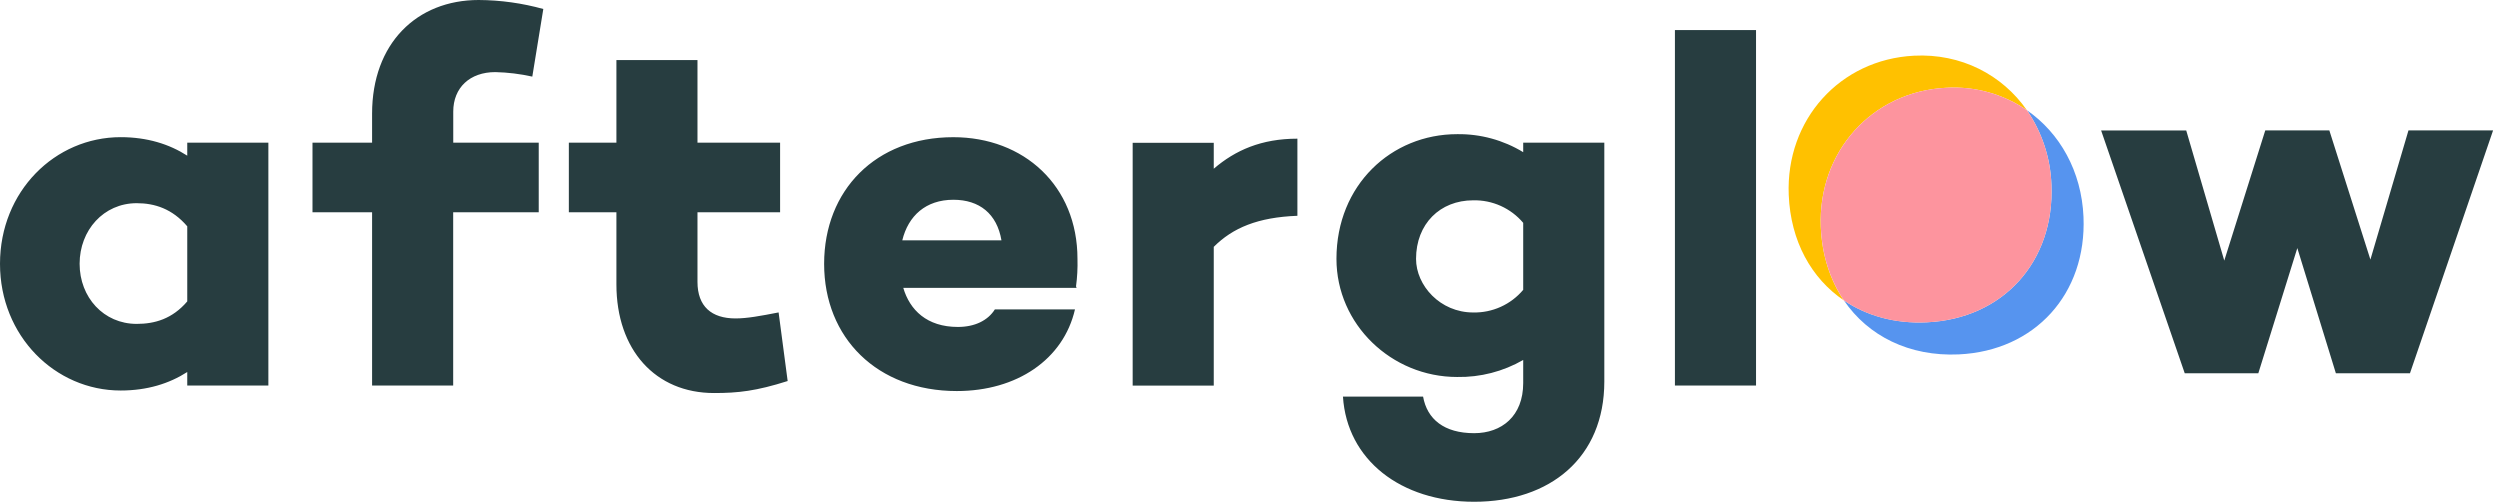 <svg width="284" height="57" viewBox="0 0 284 57" fill="none" xmlns="http://www.w3.org/2000/svg">
<path d="M30.487 43.797H21.272V42.261C19.226 43.574 16.722 44.362 13.707 44.362C6.257 44.362 0 38.163 0 29.972C0 21.724 6.257 15.582 13.707 15.582C16.722 15.582 19.223 16.37 21.272 17.684V16.205H30.487V43.797ZM21.272 34.241V25.709C19.567 23.718 17.576 23.082 15.527 23.082C11.774 23.082 9.044 26.153 9.044 29.965C9.044 33.776 11.774 36.794 15.527 36.794C17.576 36.794 19.567 36.232 21.272 34.241ZM61.2 16.21V24.117H51.481V43.797H42.269V24.117H35.499V16.21H42.269V12.911C42.269 4.949 47.331 0 54.384 0C56.864 0.015 59.331 0.358 61.72 1.022L60.47 8.703C59.089 8.395 57.681 8.224 56.267 8.191C53.377 8.191 51.489 9.953 51.489 12.682V16.21H61.2ZM89.478 43.285C85.895 44.423 83.846 44.649 81.117 44.649C74.461 44.649 70.024 39.757 70.024 32.302V24.117H64.621V16.21H70.024V6.825H79.234V16.21H88.619V24.117H79.234V32.021C79.234 34.808 80.826 36.174 83.557 36.174C84.871 36.174 86.4 35.891 88.449 35.491L89.478 43.285ZM122.24 32.533L122.298 32.704H102.613C103.351 35.208 105.287 37.141 108.812 37.141C110.745 37.141 112.227 36.403 113.015 35.15H122.117C120.804 40.84 115.518 44.423 108.694 44.423C99.65 44.423 93.621 38.381 93.621 29.975C93.621 21.614 99.479 15.585 108.294 15.585C116.314 15.585 122.401 21.102 122.401 29.405C122.431 30.451 122.375 31.497 122.235 32.533H122.24ZM102.505 27.301H113.766C113.254 24.288 111.263 22.693 108.305 22.693C105.171 22.693 103.18 24.514 102.5 27.301H102.505ZM147.385 24.514C142.89 24.684 140.045 25.88 137.883 28.042V43.803H128.671V16.221H137.883V19.168C140.332 17.067 143.289 15.753 147.385 15.753V24.514ZM182.251 43.34C182.251 51.988 176.107 57 167.462 57C159.1 57 153.014 52.222 152.56 45.056H161.662C162.116 47.614 164.049 49.209 167.462 49.209C170.59 49.209 173.036 47.273 173.036 43.519V40.892C170.755 42.205 168.16 42.873 165.528 42.825C158.076 42.825 151.821 36.855 151.821 29.402C151.821 20.996 158.076 15.241 165.528 15.241C168.174 15.202 170.776 15.912 173.036 17.287V16.208H182.251V43.34ZM173.036 32.933V25.315C172.339 24.491 171.467 23.833 170.483 23.39C169.498 22.947 168.428 22.731 167.349 22.756C163.595 22.756 160.863 25.43 160.863 29.41C160.863 32.426 163.595 35.497 167.349 35.497C168.427 35.521 169.497 35.303 170.48 34.859C171.464 34.416 172.335 33.757 173.03 32.933H173.036ZM199.485 43.797H190.271V3.412H199.485V43.797ZM273.773 42.4H265.354L260.975 28.181L256.546 42.4H248.185L238.686 14.818H248.355L252.677 29.605L257.334 14.815H264.613L269.278 29.489L273.602 14.815H283.214L273.773 42.4Z" fill="#273D40"/>
<path d="M236.685 24.642C236.467 19.457 234 15.115 230.262 12.525C231.978 15.027 232.943 17.967 233.044 20.999C233.412 29.733 227.528 36.219 218.875 36.616C215.263 36.784 212.045 35.872 209.471 34.131C212.216 38.168 216.894 40.516 222.516 40.259C231.171 39.86 237.053 33.379 236.685 24.642Z" fill="#5694EF"/>
<path d="M221.066 9.972C224.329 9.775 227.565 10.674 230.259 12.525C227.449 8.49 222.776 6.052 217.422 6.328C209.016 6.761 202.856 13.599 203.2 22.136C203.41 27.39 205.761 31.619 209.468 34.131C207.908 31.835 206.97 28.995 206.841 25.777C206.502 17.243 212.654 10.405 221.066 9.972Z" fill="#FFC100"/>
<path d="M218.874 36.616C227.527 36.219 233.411 29.733 233.043 20.999C232.943 17.967 231.977 15.027 230.261 12.525C227.567 10.674 224.331 9.775 221.067 9.972C212.661 10.405 206.504 17.243 206.846 25.777C206.974 28.995 207.912 31.835 209.472 34.131C212.039 35.872 215.262 36.794 218.874 36.616Z" fill="#FD949E"/>
</svg>
